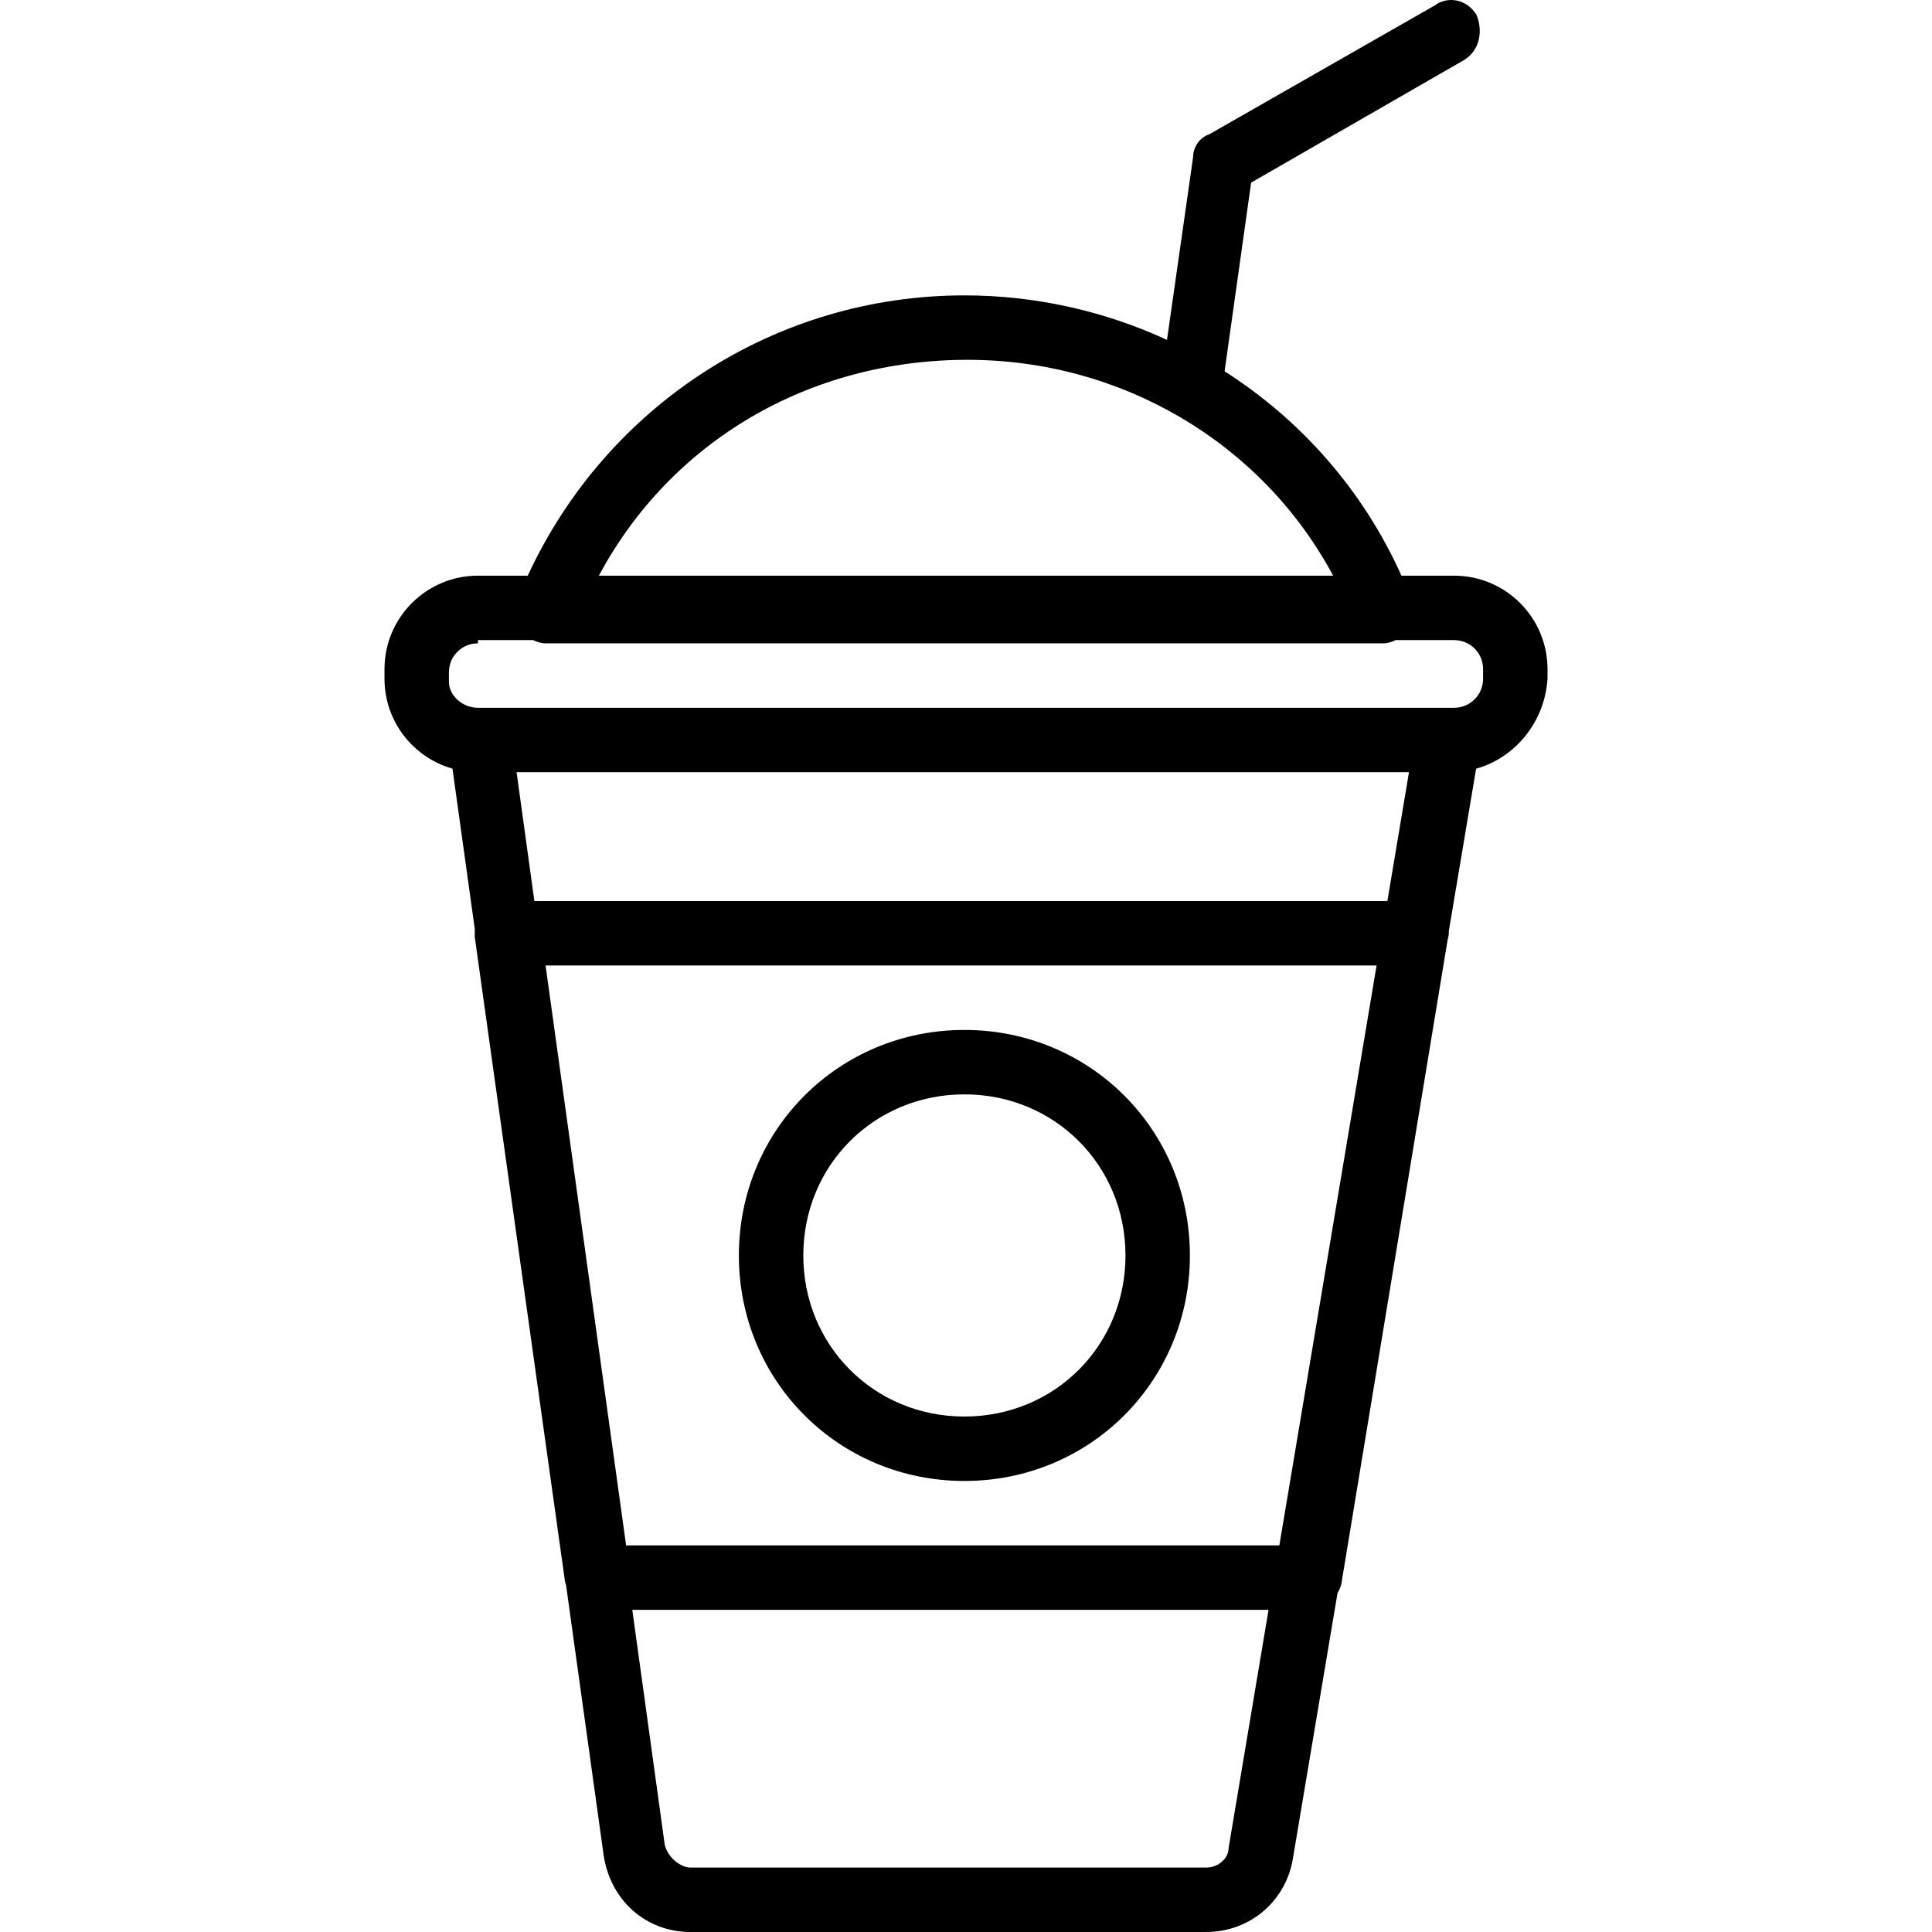 <?xml version="1.0" encoding="iso-8859-1"?>
<!-- Uploaded to: SVG Repo, www.svgrepo.com, Generator: SVG Repo Mixer Tools -->
<svg fill="#000000" height="800px" width="800px" version="1.1" id="Layer_1" xmlns="http://www.w3.org/2000/svg" xmlns:xlink="http://www.w3.org/1999/xlink" 
	 viewBox="0 0 511.733 511.733" xml:space="preserve">
<g transform="translate(1 1)">
	<g>
		<g>
			<path d="M384.147,151.48h-13.942c-10.201-22.737-26.698-41.27-46.845-54.131l7.028-49.975l56.32-32.427
				c4.267-2.56,5.12-7.68,3.413-11.947c-2.56-4.267-7.68-5.12-11.093-2.56l-59.733,34.133c-2.56,0.853-4.267,3.413-4.267,5.973
				l-6.925,48.474c-16.549-7.625-34.821-11.78-53.662-11.78c-49.613,0-94.556,28.696-115.656,74.24h-13.197
				c-13.653,0-24.747,11.093-24.747,24.747v2.56c0,11.316,7.623,20.866,18.004,23.807l5.917,42.53
				c-0.028,0.634-0.028,1.282-0.028,1.93l23.893,170.667c0.079,0.397,0.188,0.783,0.31,1.163l9.93,71.37
				c1.707,11.947,11.093,20.48,23.04,20.48H318.44c11.947,0,21.333-8.533,23.04-19.627l11.799-70.186
				c0.457-0.754,0.801-1.55,1.001-2.347l28.16-170.667c0.259-0.776,0.344-1.549,0.313-2.302l7.228-42.995
				c10.432-2.921,18.204-12.487,18.913-23.824v-2.56C408.893,162.573,397.8,151.48,384.147,151.48z M255.293,94.307
				c40.631,0,77.893,21.839,96.814,57.173H157.626C176.533,116.146,212.969,94.307,255.293,94.307z M366.477,237.667H140.542
				l-4.715-34.133H372.2L366.477,237.667z M337.862,408.333H164.84l-21.333-153.6h220.109L337.862,408.333z M318.44,493.667H181.907
				c-2.56,0-5.973-2.56-6.827-5.973l-8.605-62.293h168.526l-10.587,63.147C324.413,491.107,321.853,493.667,318.44,493.667z
				 M391.827,178.787c0,4.267-3.413,7.68-7.68,7.68h-1.707h-256h-0.853c-4.267,0-7.68-3.413-7.68-6.827v-2.56
				c0-4.267,3.413-7.68,7.68-7.68v-0.853h14.625c1.052,0.513,2.171,0.853,3.294,0.853h221.867c1.124,0,2.243-0.34,3.294-0.853
				h15.479c4.267,0,7.68,3.413,7.68,7.68V178.787z"/>
			<path d="M254.44,391.267c33.28,0,59.733-26.453,59.733-59.733c0-33.28-26.453-59.733-59.733-59.733
				c-33.28,0-59.733,26.453-59.733,59.733C194.707,364.813,221.16,391.267,254.44,391.267z M254.44,288.867
				c23.893,0,42.667,18.773,42.667,42.667c0,23.893-18.773,42.667-42.667,42.667s-42.667-18.773-42.667-42.667
				C211.773,307.64,230.547,288.867,254.44,288.867z"/>
		</g>
	</g>
</g>
</svg>